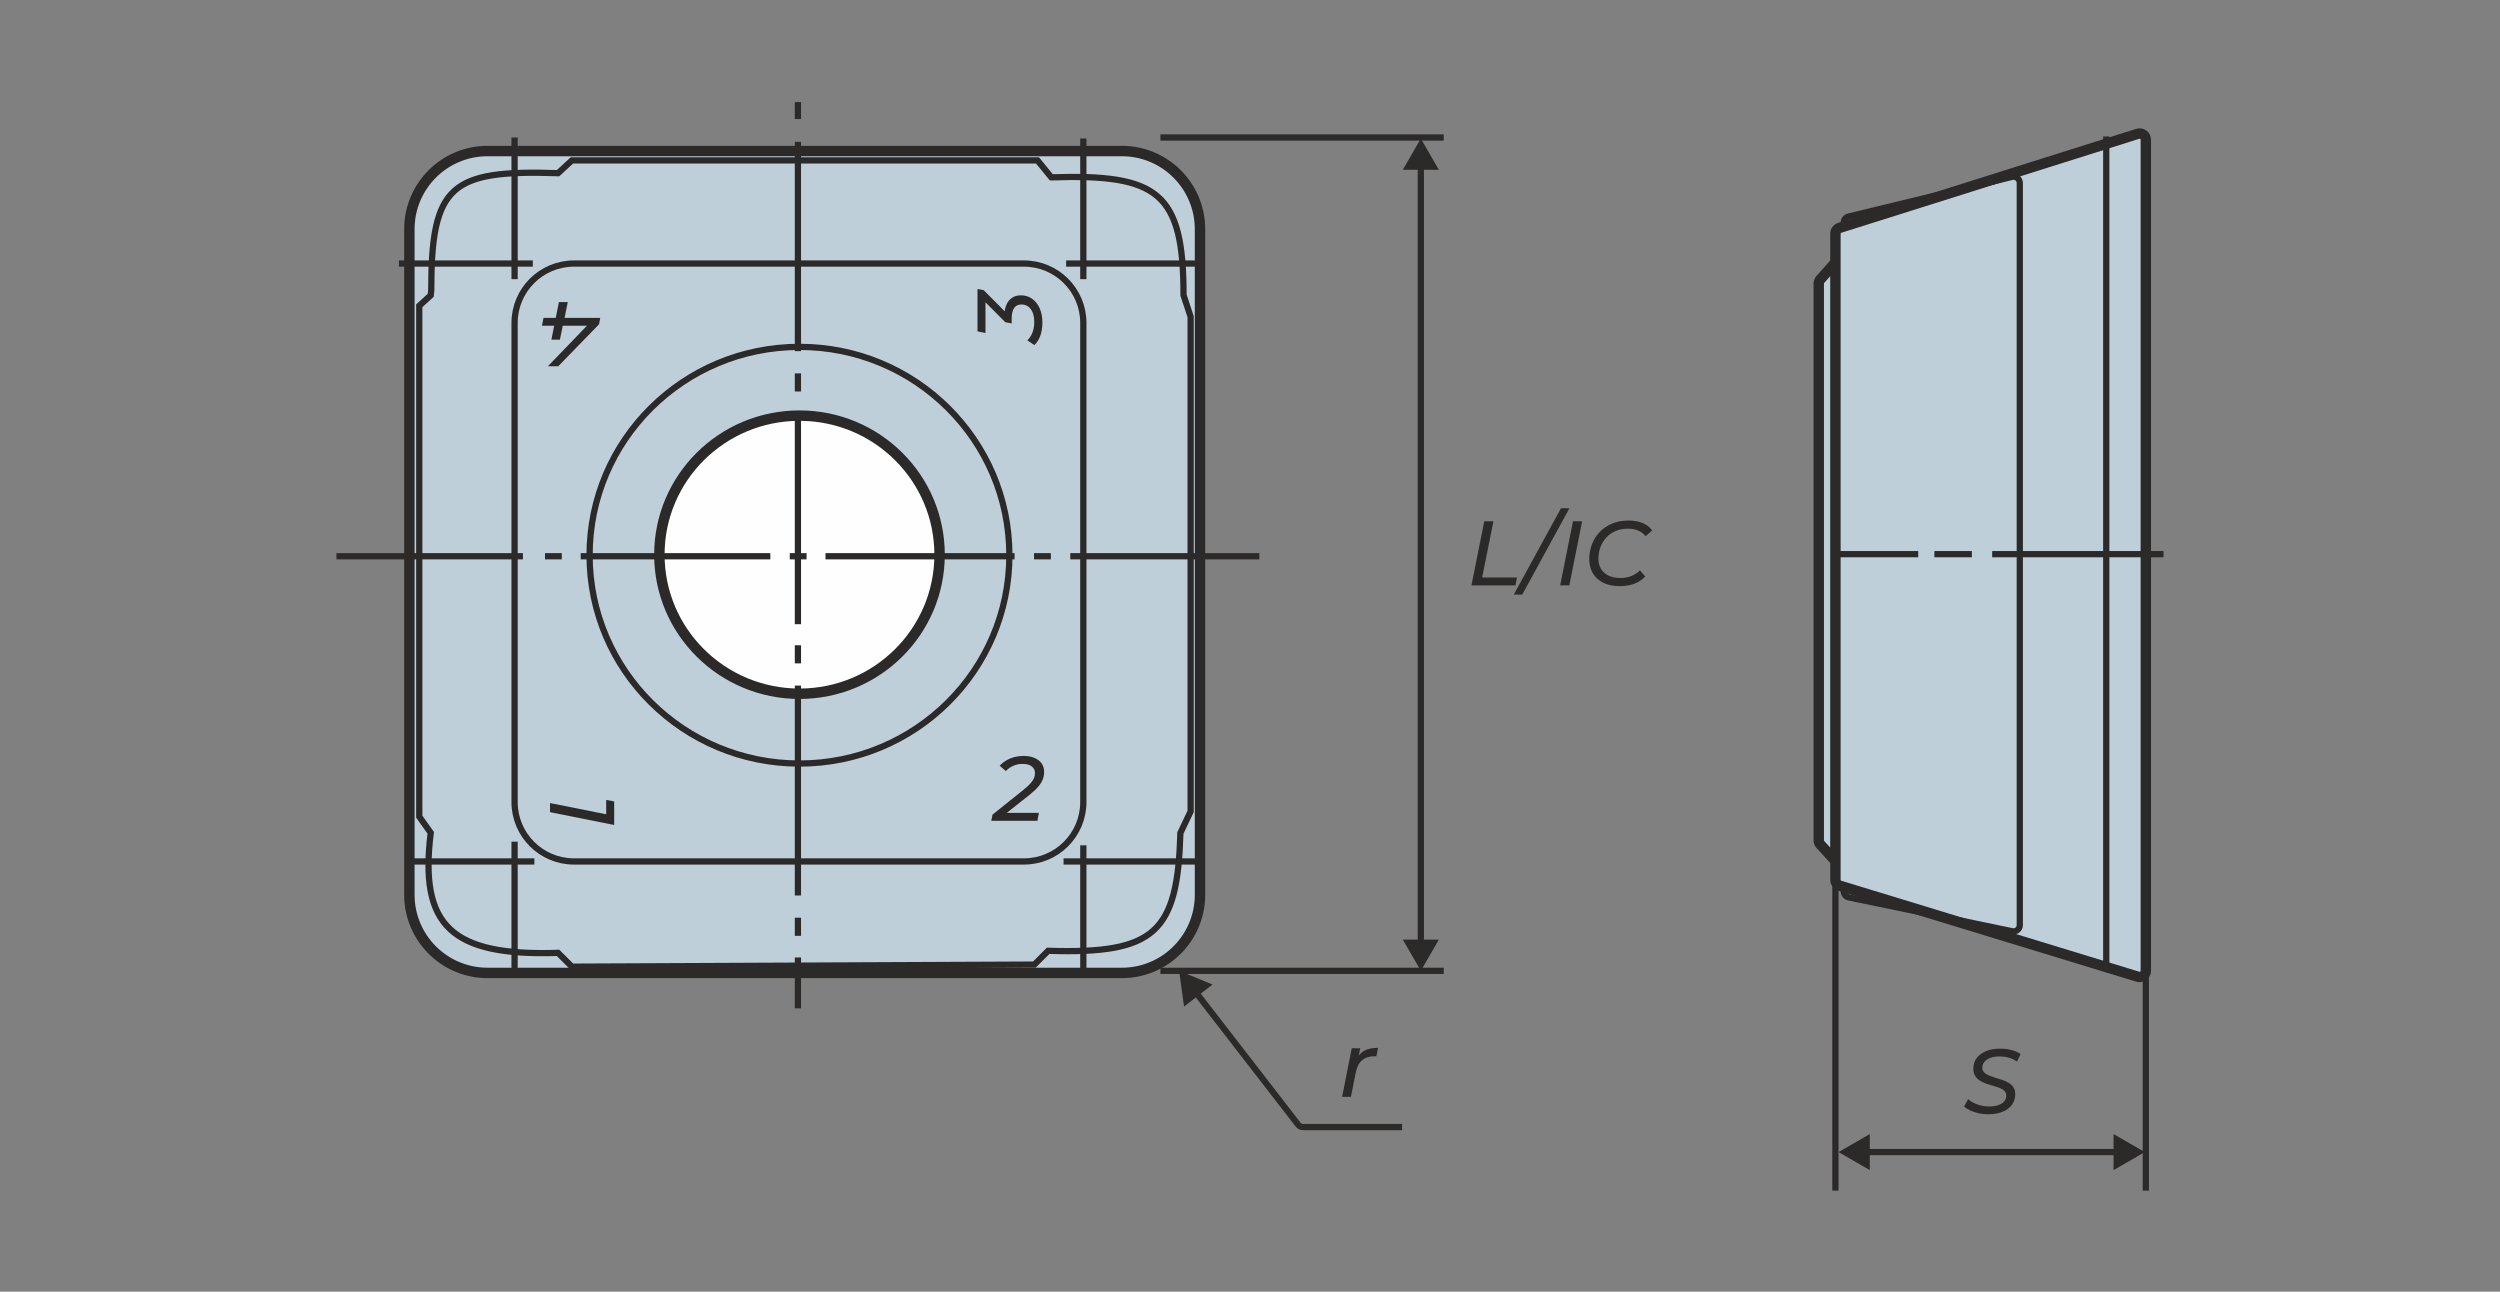 <svg width="2400" height="1240" viewBox="0 0 2400 1240" fill="none" xmlns="http://www.w3.org/2000/svg">
<rect x="0" y="0" width="2400" height="1240" fill="#808080" stroke="none"/>
<path d="M1077 145H468C426.579 145 393 178.579 393 220V859C393 900.421 426.579 934 468 934H1077C1118.42 934 1152 900.421 1152 859V220C1152 178.579 1118.42 145 1077 145Z" fill="#BECFDA" stroke="#2B2A29" stroke-width="10"/>
<path d="M1133.18 799.625C1130.5 895 1109.25 916.132 1006.26 912.75L993 926L549 928L535.742 914.75C432.75 918.132 402.5 888.5 413.5 799.5L402.5 784V293.5L413.5 283.5L414 278.5C414 177.5 432.75 162.869 535.742 166.25L549 154L996 154L1009.26 170.25C1112.25 166.869 1136.18 185 1136.18 283.375L1143 304V779L1133.18 799.625Z" stroke="#2B2A29" stroke-width="6"/>
<path d="M983 253H551C519.52 253 494 278.52 494 310V770C494 801.48 519.52 827 551 827H983C1014.48 827 1040 801.48 1040 770V310C1040 278.52 1014.48 253 983 253Z" stroke="#2B2A29" stroke-width="6"/>
<path d="M576.24 305.136L575.096 311.296L535.936 351.6L525.992 351.6L564.8 311.296L569.64 312.704L520.272 312.704L521.768 305.136L576.24 305.136ZM545.088 290L542.008 305.136L540.248 312.704L537.52 326.08L529.336 326.08L536.552 290L545.088 290Z" fill="#2B2A29"/>
<path d="M1000.7 309.728C1000.7 314.363 1000.03 318.587 998.68 322.4C997.272 326.155 995.365 329.117 992.96 331.288L986.184 326.712C988.12 325.011 989.733 322.635 991.024 319.584C992.256 316.533 992.872 313.072 992.872 309.2C992.872 305.621 992.373 302.6 991.376 300.136C990.379 297.613 988.971 295.677 987.152 294.328C985.275 292.979 983.075 292.304 980.552 292.304C977.443 292.304 975.125 293.419 973.6 295.648C972.016 297.877 971.224 301.28 971.224 305.856L971.224 310.52L965.064 309.288L942.624 286.76L946.056 285.704L946.056 319.672L938.4 318.088L938.4 277.432L944.384 278.576L966.824 301.192L964.184 305.416L964.184 303.48C964.184 299.197 964.829 295.589 966.12 292.656C967.352 289.664 969.171 287.405 971.576 285.88C973.923 284.296 976.768 283.504 980.112 283.504C984.101 283.504 987.651 284.589 990.76 286.76C993.869 288.931 996.304 291.981 998.064 295.912C999.824 299.843 1000.7 304.448 1000.7 309.728Z" fill="#2B2A29"/>
<path d="M951.592 788L952.824 782.016L982.832 757.992C985.589 755.763 987.731 753.768 989.256 752.008C990.84 750.248 991.955 748.605 992.6 747.08C993.245 745.496 993.568 743.883 993.568 742.24C993.568 739.541 992.571 737.4 990.576 735.816C988.64 734.173 985.619 733.352 981.512 733.352C978.52 733.352 975.645 733.939 972.888 735.112C970.131 736.285 967.696 737.987 965.584 740.216L959.688 735.112C962.269 732.237 965.555 729.949 969.544 728.248C973.592 726.547 977.992 725.696 982.744 725.696C986.909 725.696 990.459 726.371 993.392 727.72C996.325 729.011 998.555 730.8 1000.08 733.088C1001.61 735.376 1002.37 738.045 1002.37 741.096C1002.37 743.443 1001.96 745.76 1001.14 748.048C1000.31 750.277 998.907 752.595 996.912 755C994.976 757.347 992.248 759.928 988.728 762.744L962.064 783.864L960.04 780.344H997.352L995.856 788H951.592Z" fill="#2B2A29"/>
<path d="M528 770.944L585.728 782.472L581.944 785.552L581.944 767.864L589.6 769.36L589.6 791.976L528 779.656L528 770.944Z" fill="#2B2A29"/>
<path d="M767.5 666C841.782 666 902 606.23 902 532.5C902 458.77 841.782 399 767.5 399C693.218 399 633 458.77 633 532.5C633 606.23 693.218 666 767.5 666Z" fill="#FEFEFE" stroke="#2B2A29" stroke-width="10" stroke-miterlimit="22.926" stroke-linecap="round" stroke-linejoin="round"/>
<path d="M1288.43 1053L1297.67 1006.36H1305.77L1303.13 1019.91L1302.25 1016.57C1304.42 1012.64 1307.18 1009.88 1310.52 1008.3C1313.86 1006.71 1318 1005.92 1322.93 1005.92L1321.34 1014.1C1320.99 1014.05 1320.64 1014.02 1320.29 1014.02C1319.94 1014.02 1319.55 1014.02 1319.14 1014.02C1314.51 1014.02 1310.67 1015.28 1307.62 1017.8C1304.62 1020.32 1302.6 1024.28 1301.54 1029.68L1296.88 1053H1288.43Z" fill="#2B2A29"/>
<path d="M1908.58 1069.7C1905.47 1069.7 1902.42 1069.38 1899.43 1068.74C1896.5 1068.03 1893.8 1067.12 1891.34 1066.01C1888.93 1064.89 1886.99 1063.63 1885.53 1062.22L1889.4 1055.18C1890.98 1056.59 1892.83 1057.82 1894.94 1058.88C1897.11 1059.94 1899.4 1060.76 1901.81 1061.34C1904.27 1061.93 1906.79 1062.22 1909.38 1062.22C1912.66 1062.22 1915.57 1061.81 1918.09 1060.99C1920.61 1060.17 1922.55 1059 1923.9 1057.47C1925.3 1055.89 1926.01 1053.98 1926.01 1051.75C1926.01 1049.93 1925.42 1048.44 1924.25 1047.26C1923.07 1046.09 1921.55 1045.15 1919.67 1044.45C1917.85 1043.69 1915.8 1043.01 1913.51 1042.42C1911.28 1041.78 1909.02 1041.07 1906.74 1040.31C1904.51 1039.49 1902.45 1038.49 1900.58 1037.32C1898.76 1036.15 1897.26 1034.65 1896.09 1032.83C1894.97 1030.95 1894.42 1028.61 1894.42 1025.79C1894.42 1021.86 1895.5 1018.49 1897.67 1015.67C1899.84 1012.8 1902.83 1010.6 1906.65 1009.07C1910.52 1007.49 1914.98 1006.7 1920.02 1006.7C1923.84 1006.7 1927.47 1007.14 1930.94 1008.02C1934.4 1008.9 1937.36 1010.19 1939.82 1011.89L1936.3 1019.1C1934.02 1017.46 1931.43 1016.23 1928.56 1015.41C1925.69 1014.59 1922.69 1014.18 1919.58 1014.18C1916.24 1014.18 1913.34 1014.62 1910.87 1015.5C1908.41 1016.38 1906.5 1017.64 1905.15 1019.28C1903.8 1020.86 1903.1 1022.74 1903.04 1024.91C1903.04 1026.79 1903.6 1028.31 1904.71 1029.49C1905.83 1030.66 1907.32 1031.63 1909.2 1032.39C1911.08 1033.15 1913.13 1033.89 1915.36 1034.59C1917.65 1035.24 1919.91 1035.94 1922.14 1036.7C1924.37 1037.41 1926.42 1038.35 1928.3 1039.52C1930.23 1040.63 1931.76 1042.07 1932.87 1043.83C1934.05 1045.59 1934.63 1047.82 1934.63 1050.52C1934.63 1054.45 1933.52 1057.88 1931.29 1060.82C1929.12 1063.69 1926.07 1065.89 1922.14 1067.42C1918.26 1068.94 1913.75 1069.7 1908.58 1069.7Z" fill="#2B2A29"/>
<path d="M1412.58 562L1424.9 500.4H1433.7L1422.87 554.344H1456.31L1454.82 562H1412.58ZM1453.25 570.8L1498.57 487.904H1506.67L1461.35 570.8H1453.25ZM1497.74 562L1510.06 500.4H1518.86L1506.54 562H1497.74ZM1555.08 562.704C1548.86 562.704 1543.55 561.619 1539.15 559.448C1534.81 557.277 1531.46 554.256 1529.12 550.384C1526.83 546.453 1525.69 541.907 1525.69 536.744C1525.69 531.64 1526.57 526.859 1528.33 522.4C1530.09 517.883 1532.61 513.923 1535.89 510.52C1539.24 507.117 1543.2 504.477 1547.77 502.6C1552.41 500.664 1557.63 499.696 1563.44 499.696C1568.54 499.696 1573.06 500.517 1576.99 502.16C1580.92 503.803 1583.94 506.179 1586.05 509.288L1579.72 514.744C1577.9 512.397 1575.58 510.608 1572.77 509.376C1569.95 508.144 1566.64 507.528 1562.82 507.528C1558.42 507.528 1554.46 508.291 1550.94 509.816C1547.48 511.283 1544.52 513.365 1542.05 516.064C1539.59 518.704 1537.71 521.755 1536.42 525.216C1535.13 528.677 1534.49 532.344 1534.49 536.216C1534.49 539.912 1535.28 543.168 1536.86 545.984C1538.5 548.741 1540.88 550.912 1543.99 552.496C1547.16 554.08 1551.06 554.872 1555.69 554.872C1559.45 554.872 1562.88 554.256 1565.99 553.024C1569.16 551.792 1571.94 549.973 1574.35 547.568L1579.45 553.376C1576.64 556.485 1573.12 558.832 1568.89 560.416C1564.67 561.941 1560.06 562.704 1555.08 562.704Z" fill="#2B2A29"/>
<path d="M766 98L766 114.277M766 136.168L766 337.11M766 358.439L766 375.839M766 397.168L766 599.233M766 619.439L766 636.839M766 658.168L766 859.671M766 881.001L766 898.401M766 919.168L766 968" stroke="#2B2A29" stroke-width="6"/>
<path d="M323 534L502.015 534M523.195 534L539.331 534M557.485 534L739.526 534M758.184 534L774.32 534M792.474 534L974.011 534M992.669 534L1008.81 534M1027.46 534L1209 534" stroke="#2B2A29" stroke-width="6"/>
<path d="M767.5 733C878.785 733 969 643.457 969 533C969 422.543 878.785 333 767.5 333C656.215 333 566 422.543 566 533C566 643.457 656.215 733 767.5 733Z" stroke="#2B2A29" stroke-width="6" stroke-miterlimit="22.926" stroke-linecap="round" stroke-linejoin="round"/>
<path d="M494 268V132" stroke="#2B2A29" stroke-width="6"/>
<path d="M511.5 253H383" stroke="#2B2A29" stroke-width="6"/>
<path d="M1023.5 253H1150" stroke="#2B2A29" stroke-width="6"/>
<path d="M1040 268V133" stroke="#2B2A29" stroke-width="6"/>
<path d="M1021 827H1151" stroke="#2B2A29" stroke-width="6"/>
<path d="M1040 811.5V933" stroke="#2B2A29" stroke-width="6"/>
<path d="M494 808V932" stroke="#2B2A29" stroke-width="6"/>
<path d="M513 827H389.5" stroke="#2B2A29" stroke-width="6"/>
<path d="M1114 932H1386" stroke="#2B2A29" stroke-width="6"/>
<path d="M1114 132H1386" stroke="#2B2A29" stroke-width="6"/>
<path d="M1364 133L1346.68 163L1381.32 163L1364 133ZM1364 932L1381.32 902L1346.68 902L1364 932ZM1361 160L1361 905L1367 905L1367 160L1361 160Z" fill="#2B2A29"/>
<path d="M1132 932L1136.65 966.327L1164.05 945.136L1132 932ZM1246.2 1079.67L1243.83 1081.51L1246.2 1079.67ZM1146.14 955.194L1243.83 1081.51L1248.57 1077.84L1150.89 951.523L1146.14 955.194ZM1250.94 1085H1346V1079H1250.94V1085ZM1243.83 1081.51C1245.53 1083.71 1248.16 1085 1250.94 1085V1079C1250.02 1079 1249.14 1078.57 1248.57 1077.84L1243.83 1081.51Z" fill="#2B2A29"/>
<path d="M1766.2 218.677L2052.2 128.462C2056.06 127.242 2060 130.129 2060 134.184V931.894C2060 935.926 2056.1 938.81 2052.25 937.633L1766.25 850.297C1763.72 849.526 1762 847.197 1762 844.559V826.5L1747.57 810.719C1746.56 809.613 1746 808.169 1746 806.671V272.281C1746 270.812 1746.54 269.393 1747.52 268.295L1762 252V224.399C1762 221.78 1763.7 219.464 1766.2 218.677Z" fill="#BECFDA"/>
<path d="M1762 826.5V844.559C1762 847.197 1763.72 849.526 1766.25 850.297L2052.25 937.633C2056.1 938.81 2060 935.926 2060 931.894V134.184C2060 130.129 2056.06 127.242 2052.2 128.462L1766.2 218.677C1763.7 219.464 1762 221.78 1762 224.399V252M1762 826.5L1747.57 810.719C1746.56 809.613 1746 808.169 1746 806.671V272.281C1746 270.812 1746.54 269.393 1747.52 268.295L1762 252M1762 826.5V252" stroke="#2B2A29" stroke-width="10"/>
<path d="M1770 219.5V213.718C1770 210.95 1771.89 208.54 1774.59 207.888L1931.59 169.799C1935.36 168.883 1939 171.743 1939 175.63V888.13C1939 891.933 1935.51 894.777 1931.78 894.005L1774.78 861.491C1772 860.914 1770 858.46 1770 855.615V849.5" stroke="#2B2A29" stroke-width="6"/>
<path d="M2022 131V930" stroke="#2B2A29" stroke-width="6"/>
<path d="M1841.5 532H1760.5" stroke="#2B2A29" stroke-width="6"/>
<path d="M1857 532H1893" stroke="#2B2A29" stroke-width="6"/>
<path d="M1912.5 532H2077" stroke="#2B2A29" stroke-width="6"/>
<path d="M1762 839V1143" stroke="#2B2A29" stroke-width="6"/>
<path d="M2060 839V1143" stroke="#2B2A29" stroke-width="6"/>
<path d="M1765 1106L1795 1123.32V1088.68L1765 1106ZM2059 1106L2029 1088.68V1123.32L2059 1106ZM1792 1109H2032V1103H1792V1109Z" fill="#2B2A29"/>
</svg>
